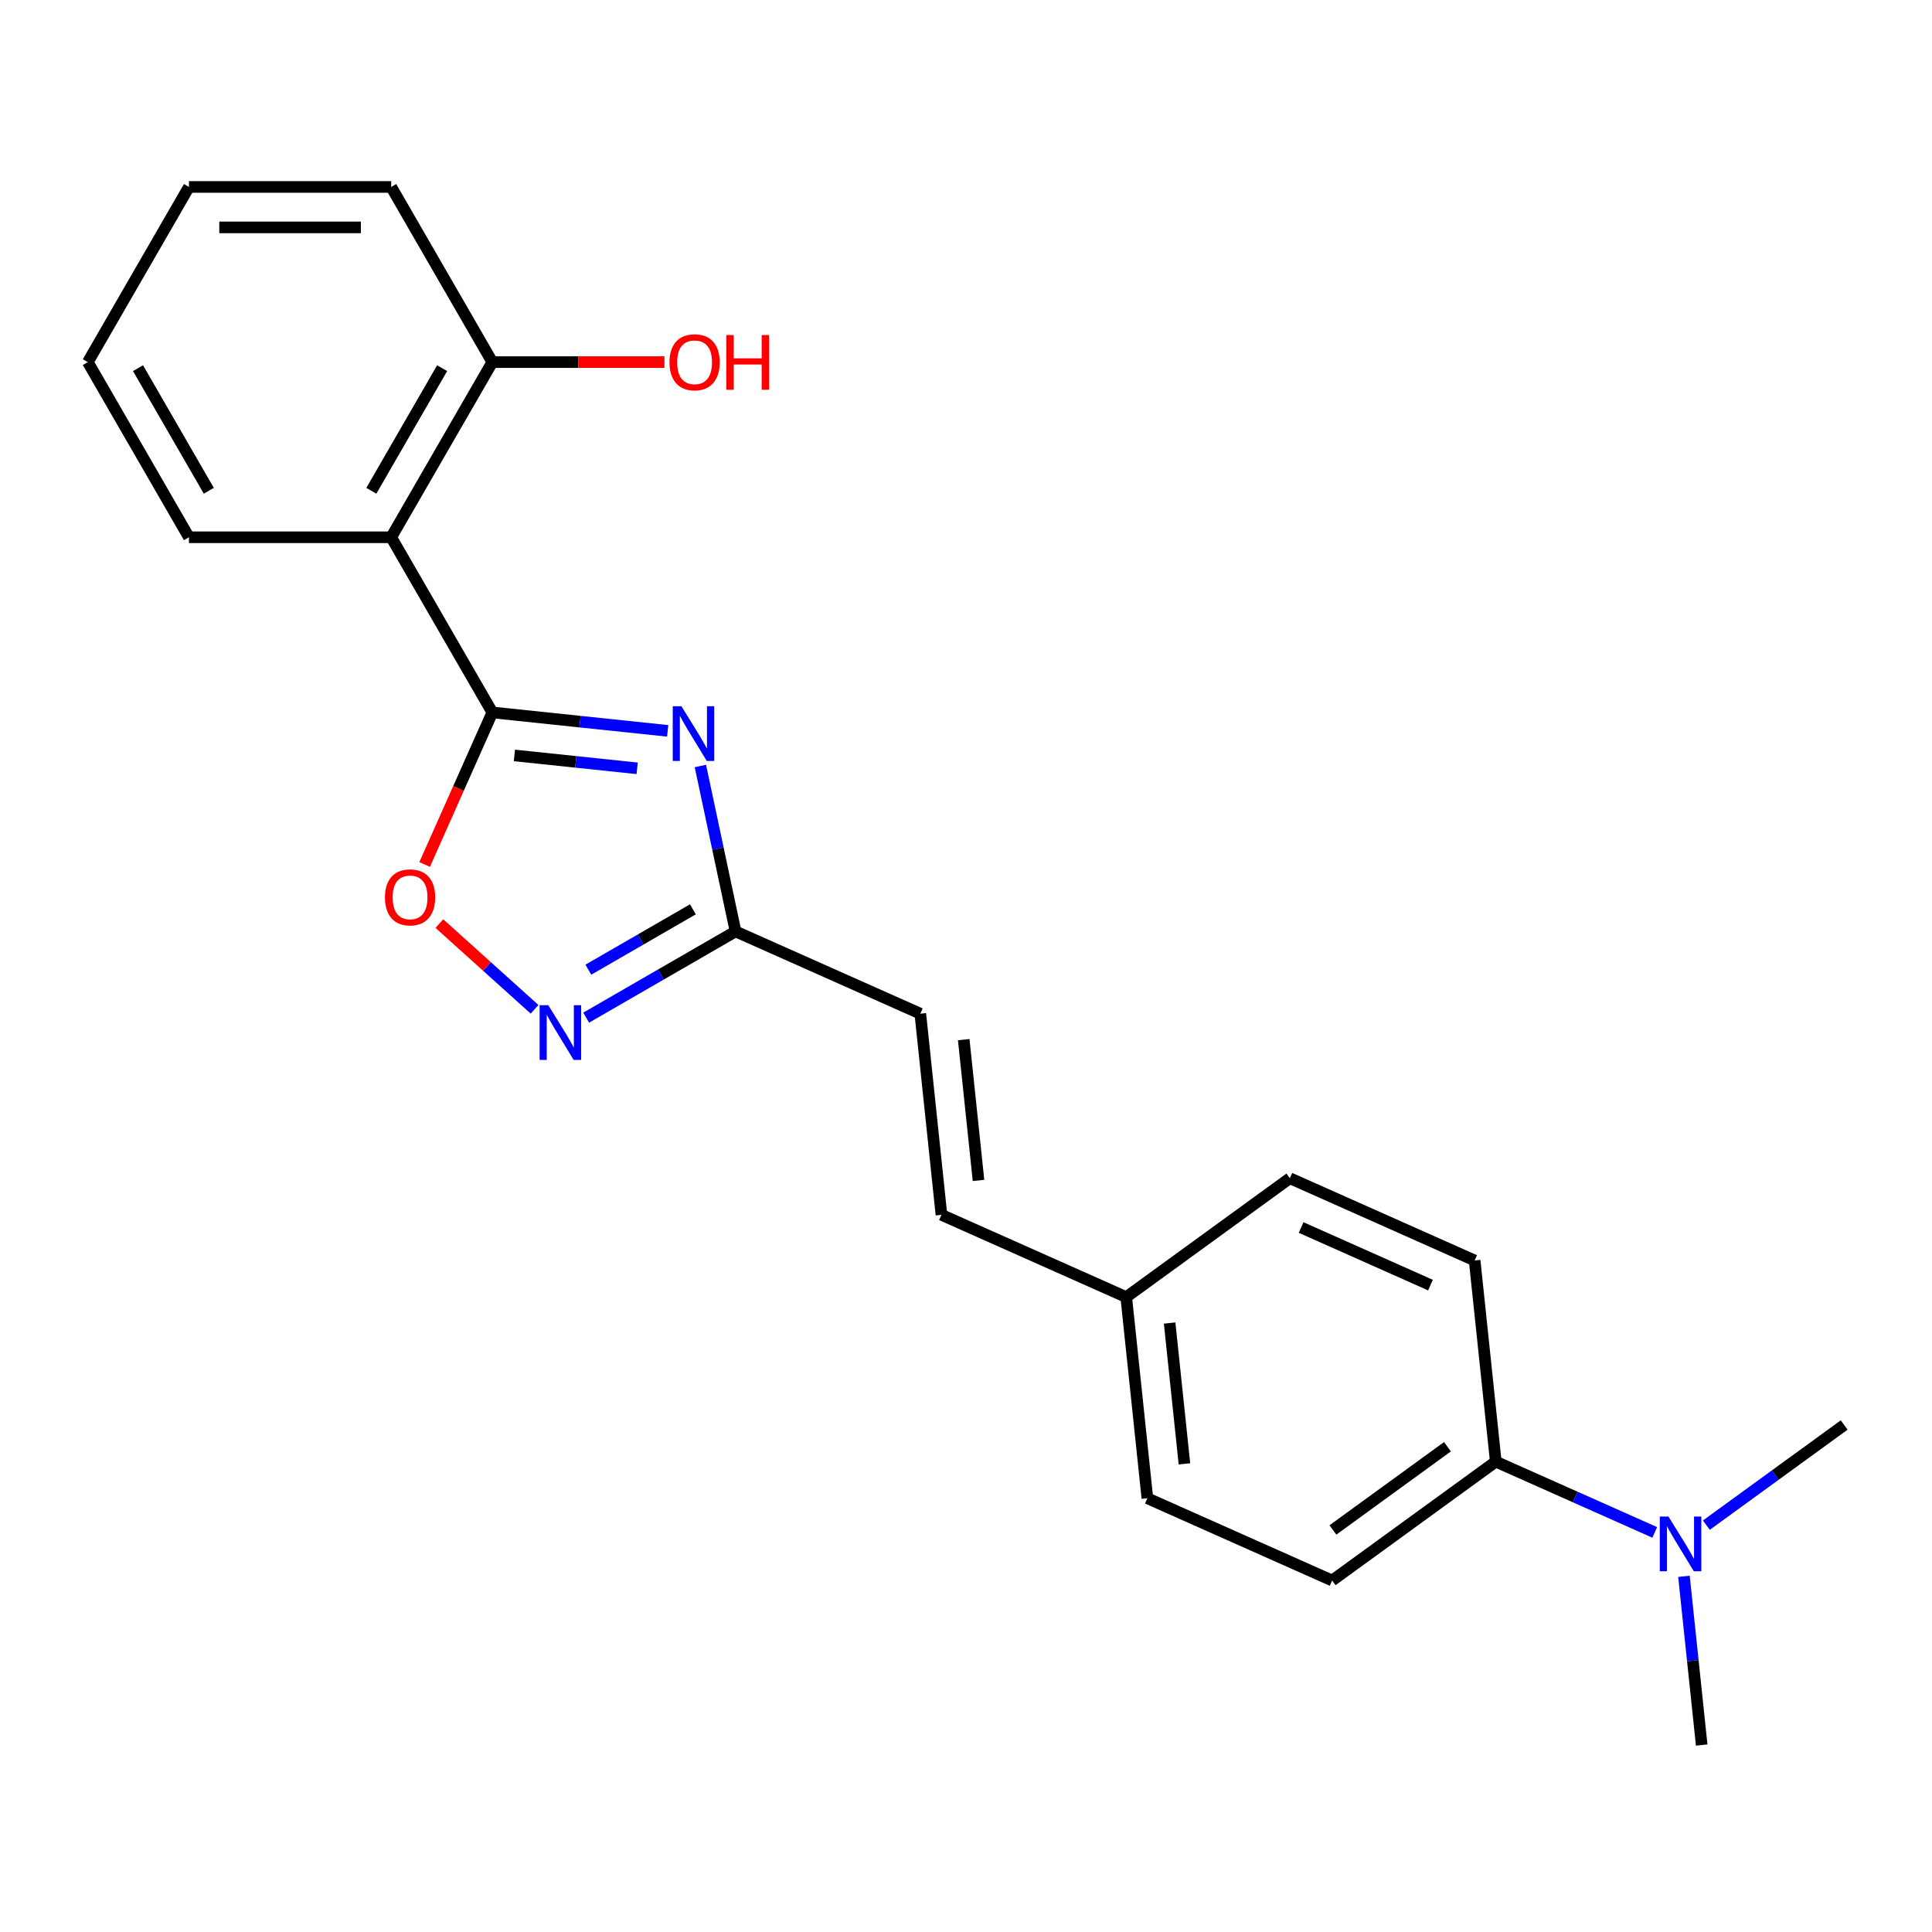 <?xml version='1.0' encoding='iso-8859-1'?>
<svg version='1.1' baseProfile='full'
              xmlns='http://www.w3.org/2000/svg'
                      xmlns:rdkit='http://www.rdkit.org/xml'
                      xmlns:xlink='http://www.w3.org/1999/xlink'
                  xml:space='preserve'
width='1000px' height='1000px' viewBox='0 0 1000 1000'>
<!-- END OF HEADER -->
<rect style='opacity:1.0;fill:#FFFFFF;stroke:none' width='1000' height='1000' x='0' y='0'> </rect>
<path class='bond-0' d='M 254.833,368.755 L 300.212,373.524' style='fill:none;fill-rule:evenodd;stroke:#000000;stroke-width:6px;stroke-linecap:butt;stroke-linejoin:miter;stroke-opacity:1' />
<path class='bond-0' d='M 300.212,373.524 L 345.592,378.294' style='fill:none;fill-rule:evenodd;stroke:#0000FF;stroke-width:6px;stroke-linecap:butt;stroke-linejoin:miter;stroke-opacity:1' />
<path class='bond-0' d='M 266.258,391.009 L 298.024,394.348' style='fill:none;fill-rule:evenodd;stroke:#000000;stroke-width:6px;stroke-linecap:butt;stroke-linejoin:miter;stroke-opacity:1' />
<path class='bond-0' d='M 298.024,394.348 L 329.789,397.686' style='fill:none;fill-rule:evenodd;stroke:#0000FF;stroke-width:6px;stroke-linecap:butt;stroke-linejoin:miter;stroke-opacity:1' />
<path class='bond-1' d='M 254.833,368.755 L 202.488,278.091' style='fill:none;fill-rule:evenodd;stroke:#000000;stroke-width:6px;stroke-linecap:butt;stroke-linejoin:miter;stroke-opacity:1' />
<path class='bond-4' d='M 254.833,368.755 L 237.313,408.105' style='fill:none;fill-rule:evenodd;stroke:#000000;stroke-width:6px;stroke-linecap:butt;stroke-linejoin:miter;stroke-opacity:1' />
<path class='bond-4' d='M 237.313,408.105 L 219.793,447.456' style='fill:none;fill-rule:evenodd;stroke:#FF0000;stroke-width:6px;stroke-linecap:butt;stroke-linejoin:miter;stroke-opacity:1' />
<path class='bond-3' d='M 362.515,396.475 L 371.615,439.287' style='fill:none;fill-rule:evenodd;stroke:#0000FF;stroke-width:6px;stroke-linecap:butt;stroke-linejoin:miter;stroke-opacity:1' />
<path class='bond-3' d='M 371.615,439.287 L 380.715,482.099' style='fill:none;fill-rule:evenodd;stroke:#000000;stroke-width:6px;stroke-linecap:butt;stroke-linejoin:miter;stroke-opacity:1' />
<path class='bond-7' d='M 202.488,278.091 L 254.833,187.428' style='fill:none;fill-rule:evenodd;stroke:#000000;stroke-width:6px;stroke-linecap:butt;stroke-linejoin:miter;stroke-opacity:1' />
<path class='bond-7' d='M 192.207,254.023 L 228.849,190.558' style='fill:none;fill-rule:evenodd;stroke:#000000;stroke-width:6px;stroke-linecap:butt;stroke-linejoin:miter;stroke-opacity:1' />
<path class='bond-16' d='M 202.488,278.091 L 97.799,278.091' style='fill:none;fill-rule:evenodd;stroke:#000000;stroke-width:6px;stroke-linecap:butt;stroke-linejoin:miter;stroke-opacity:1' />
<path class='bond-2' d='M 276.694,522.417 L 252.057,500.234' style='fill:none;fill-rule:evenodd;stroke:#0000FF;stroke-width:6px;stroke-linecap:butt;stroke-linejoin:miter;stroke-opacity:1' />
<path class='bond-2' d='M 252.057,500.234 L 227.42,478.051' style='fill:none;fill-rule:evenodd;stroke:#FF0000;stroke-width:6px;stroke-linecap:butt;stroke-linejoin:miter;stroke-opacity:1' />
<path class='bond-22' d='M 303.409,526.732 L 342.062,504.416' style='fill:none;fill-rule:evenodd;stroke:#0000FF;stroke-width:6px;stroke-linecap:butt;stroke-linejoin:miter;stroke-opacity:1' />
<path class='bond-22' d='M 342.062,504.416 L 380.715,482.099' style='fill:none;fill-rule:evenodd;stroke:#000000;stroke-width:6px;stroke-linecap:butt;stroke-linejoin:miter;stroke-opacity:1' />
<path class='bond-22' d='M 304.536,501.905 L 331.593,486.283' style='fill:none;fill-rule:evenodd;stroke:#0000FF;stroke-width:6px;stroke-linecap:butt;stroke-linejoin:miter;stroke-opacity:1' />
<path class='bond-22' d='M 331.593,486.283 L 358.65,470.662' style='fill:none;fill-rule:evenodd;stroke:#000000;stroke-width:6px;stroke-linecap:butt;stroke-linejoin:miter;stroke-opacity:1' />
<path class='bond-5' d='M 380.715,482.099 L 476.353,524.68' style='fill:none;fill-rule:evenodd;stroke:#000000;stroke-width:6px;stroke-linecap:butt;stroke-linejoin:miter;stroke-opacity:1' />
<path class='bond-6' d='M 476.353,524.68 L 487.296,628.796' style='fill:none;fill-rule:evenodd;stroke:#000000;stroke-width:6px;stroke-linecap:butt;stroke-linejoin:miter;stroke-opacity:1' />
<path class='bond-6' d='M 498.818,538.109 L 506.478,610.99' style='fill:none;fill-rule:evenodd;stroke:#000000;stroke-width:6px;stroke-linecap:butt;stroke-linejoin:miter;stroke-opacity:1' />
<path class='bond-12' d='M 487.296,628.796 L 582.935,671.377' style='fill:none;fill-rule:evenodd;stroke:#000000;stroke-width:6px;stroke-linecap:butt;stroke-linejoin:miter;stroke-opacity:1' />
<path class='bond-15' d='M 254.833,187.428 L 299.369,187.428' style='fill:none;fill-rule:evenodd;stroke:#000000;stroke-width:6px;stroke-linecap:butt;stroke-linejoin:miter;stroke-opacity:1' />
<path class='bond-15' d='M 299.369,187.428 L 343.905,187.428' style='fill:none;fill-rule:evenodd;stroke:#FF0000;stroke-width:6px;stroke-linecap:butt;stroke-linejoin:miter;stroke-opacity:1' />
<path class='bond-19' d='M 254.833,187.428 L 202.488,96.764' style='fill:none;fill-rule:evenodd;stroke:#000000;stroke-width:6px;stroke-linecap:butt;stroke-linejoin:miter;stroke-opacity:1' />
<path class='bond-8' d='M 774.212,756.539 L 689.516,818.074' style='fill:none;fill-rule:evenodd;stroke:#000000;stroke-width:6px;stroke-linecap:butt;stroke-linejoin:miter;stroke-opacity:1' />
<path class='bond-8' d='M 749.2,748.83 L 689.914,791.905' style='fill:none;fill-rule:evenodd;stroke:#000000;stroke-width:6px;stroke-linecap:butt;stroke-linejoin:miter;stroke-opacity:1' />
<path class='bond-9' d='M 774.212,756.539 L 815.352,774.856' style='fill:none;fill-rule:evenodd;stroke:#000000;stroke-width:6px;stroke-linecap:butt;stroke-linejoin:miter;stroke-opacity:1' />
<path class='bond-9' d='M 815.352,774.856 L 856.493,793.173' style='fill:none;fill-rule:evenodd;stroke:#0000FF;stroke-width:6px;stroke-linecap:butt;stroke-linejoin:miter;stroke-opacity:1' />
<path class='bond-24' d='M 774.212,756.539 L 763.269,652.423' style='fill:none;fill-rule:evenodd;stroke:#000000;stroke-width:6px;stroke-linecap:butt;stroke-linejoin:miter;stroke-opacity:1' />
<path class='bond-17' d='M 871.613,815.897 L 876.203,859.567' style='fill:none;fill-rule:evenodd;stroke:#0000FF;stroke-width:6px;stroke-linecap:butt;stroke-linejoin:miter;stroke-opacity:1' />
<path class='bond-17' d='M 876.203,859.567 L 880.793,903.236' style='fill:none;fill-rule:evenodd;stroke:#000000;stroke-width:6px;stroke-linecap:butt;stroke-linejoin:miter;stroke-opacity:1' />
<path class='bond-18' d='M 883.207,789.415 L 918.876,763.5' style='fill:none;fill-rule:evenodd;stroke:#0000FF;stroke-width:6px;stroke-linecap:butt;stroke-linejoin:miter;stroke-opacity:1' />
<path class='bond-18' d='M 918.876,763.5 L 954.545,737.585' style='fill:none;fill-rule:evenodd;stroke:#000000;stroke-width:6px;stroke-linecap:butt;stroke-linejoin:miter;stroke-opacity:1' />
<path class='bond-10' d='M 763.269,652.423 L 667.63,609.842' style='fill:none;fill-rule:evenodd;stroke:#000000;stroke-width:6px;stroke-linecap:butt;stroke-linejoin:miter;stroke-opacity:1' />
<path class='bond-10' d='M 740.407,665.164 L 673.46,635.357' style='fill:none;fill-rule:evenodd;stroke:#000000;stroke-width:6px;stroke-linecap:butt;stroke-linejoin:miter;stroke-opacity:1' />
<path class='bond-11' d='M 689.516,818.074 L 593.878,775.493' style='fill:none;fill-rule:evenodd;stroke:#000000;stroke-width:6px;stroke-linecap:butt;stroke-linejoin:miter;stroke-opacity:1' />
<path class='bond-13' d='M 582.935,671.377 L 667.63,609.842' style='fill:none;fill-rule:evenodd;stroke:#000000;stroke-width:6px;stroke-linecap:butt;stroke-linejoin:miter;stroke-opacity:1' />
<path class='bond-14' d='M 582.935,671.377 L 593.878,775.493' style='fill:none;fill-rule:evenodd;stroke:#000000;stroke-width:6px;stroke-linecap:butt;stroke-linejoin:miter;stroke-opacity:1' />
<path class='bond-14' d='M 605.399,684.806 L 613.06,757.687' style='fill:none;fill-rule:evenodd;stroke:#000000;stroke-width:6px;stroke-linecap:butt;stroke-linejoin:miter;stroke-opacity:1' />
<path class='bond-20' d='M 97.799,278.091 L 45.455,187.428' style='fill:none;fill-rule:evenodd;stroke:#000000;stroke-width:6px;stroke-linecap:butt;stroke-linejoin:miter;stroke-opacity:1' />
<path class='bond-20' d='M 108.08,254.023 L 71.439,190.558' style='fill:none;fill-rule:evenodd;stroke:#000000;stroke-width:6px;stroke-linecap:butt;stroke-linejoin:miter;stroke-opacity:1' />
<path class='bond-23' d='M 202.488,96.764 L 97.799,96.764' style='fill:none;fill-rule:evenodd;stroke:#000000;stroke-width:6px;stroke-linecap:butt;stroke-linejoin:miter;stroke-opacity:1' />
<path class='bond-23' d='M 186.785,117.702 L 113.503,117.702' style='fill:none;fill-rule:evenodd;stroke:#000000;stroke-width:6px;stroke-linecap:butt;stroke-linejoin:miter;stroke-opacity:1' />
<path class='bond-21' d='M 45.455,187.428 L 97.799,96.764' style='fill:none;fill-rule:evenodd;stroke:#000000;stroke-width:6px;stroke-linecap:butt;stroke-linejoin:miter;stroke-opacity:1' />
<path  class='atom-1' d='M 352.689 365.538
L 361.969 380.538
Q 362.889 382.018, 364.369 384.698
Q 365.849 387.378, 365.929 387.538
L 365.929 365.538
L 369.689 365.538
L 369.689 393.858
L 365.809 393.858
L 355.849 377.458
Q 354.689 375.538, 353.449 373.338
Q 352.249 371.138, 351.889 370.458
L 351.889 393.858
L 348.209 393.858
L 348.209 365.538
L 352.689 365.538
' fill='#0000FF'/>
<path  class='atom-3' d='M 283.791 520.284
L 293.071 535.284
Q 293.991 536.764, 295.471 539.444
Q 296.951 542.124, 297.031 542.284
L 297.031 520.284
L 300.791 520.284
L 300.791 548.604
L 296.911 548.604
L 286.951 532.204
Q 285.791 530.284, 284.551 528.084
Q 283.351 525.884, 282.991 525.204
L 282.991 548.604
L 279.311 548.604
L 279.311 520.284
L 283.791 520.284
' fill='#0000FF'/>
<path  class='atom-5' d='M 199.252 464.473
Q 199.252 457.673, 202.612 453.873
Q 205.972 450.073, 212.252 450.073
Q 218.532 450.073, 221.892 453.873
Q 225.252 457.673, 225.252 464.473
Q 225.252 471.353, 221.852 475.273
Q 218.452 479.153, 212.252 479.153
Q 206.012 479.153, 202.612 475.273
Q 199.252 471.393, 199.252 464.473
M 212.252 475.953
Q 216.572 475.953, 218.892 473.073
Q 221.252 470.153, 221.252 464.473
Q 221.252 458.913, 218.892 456.113
Q 216.572 453.273, 212.252 453.273
Q 207.932 453.273, 205.572 456.073
Q 203.252 458.873, 203.252 464.473
Q 203.252 470.193, 205.572 473.073
Q 207.932 475.953, 212.252 475.953
' fill='#FF0000'/>
<path  class='atom-10' d='M 863.59 784.96
L 872.87 799.96
Q 873.79 801.44, 875.27 804.12
Q 876.75 806.8, 876.83 806.96
L 876.83 784.96
L 880.59 784.96
L 880.59 813.28
L 876.71 813.28
L 866.75 796.88
Q 865.59 794.96, 864.35 792.76
Q 863.15 790.56, 862.79 789.88
L 862.79 813.28
L 859.11 813.28
L 859.11 784.96
L 863.59 784.96
' fill='#0000FF'/>
<path  class='atom-16' d='M 346.522 187.508
Q 346.522 180.708, 349.882 176.908
Q 353.242 173.108, 359.522 173.108
Q 365.802 173.108, 369.162 176.908
Q 372.522 180.708, 372.522 187.508
Q 372.522 194.388, 369.122 198.308
Q 365.722 202.188, 359.522 202.188
Q 353.282 202.188, 349.882 198.308
Q 346.522 194.428, 346.522 187.508
M 359.522 198.988
Q 363.842 198.988, 366.162 196.108
Q 368.522 193.188, 368.522 187.508
Q 368.522 181.948, 366.162 179.148
Q 363.842 176.308, 359.522 176.308
Q 355.202 176.308, 352.842 179.108
Q 350.522 181.908, 350.522 187.508
Q 350.522 193.228, 352.842 196.108
Q 355.202 198.988, 359.522 198.988
' fill='#FF0000'/>
<path  class='atom-16' d='M 375.922 173.428
L 379.762 173.428
L 379.762 185.468
L 394.242 185.468
L 394.242 173.428
L 398.082 173.428
L 398.082 201.748
L 394.242 201.748
L 394.242 188.668
L 379.762 188.668
L 379.762 201.748
L 375.922 201.748
L 375.922 173.428
' fill='#FF0000'/>
</svg>
